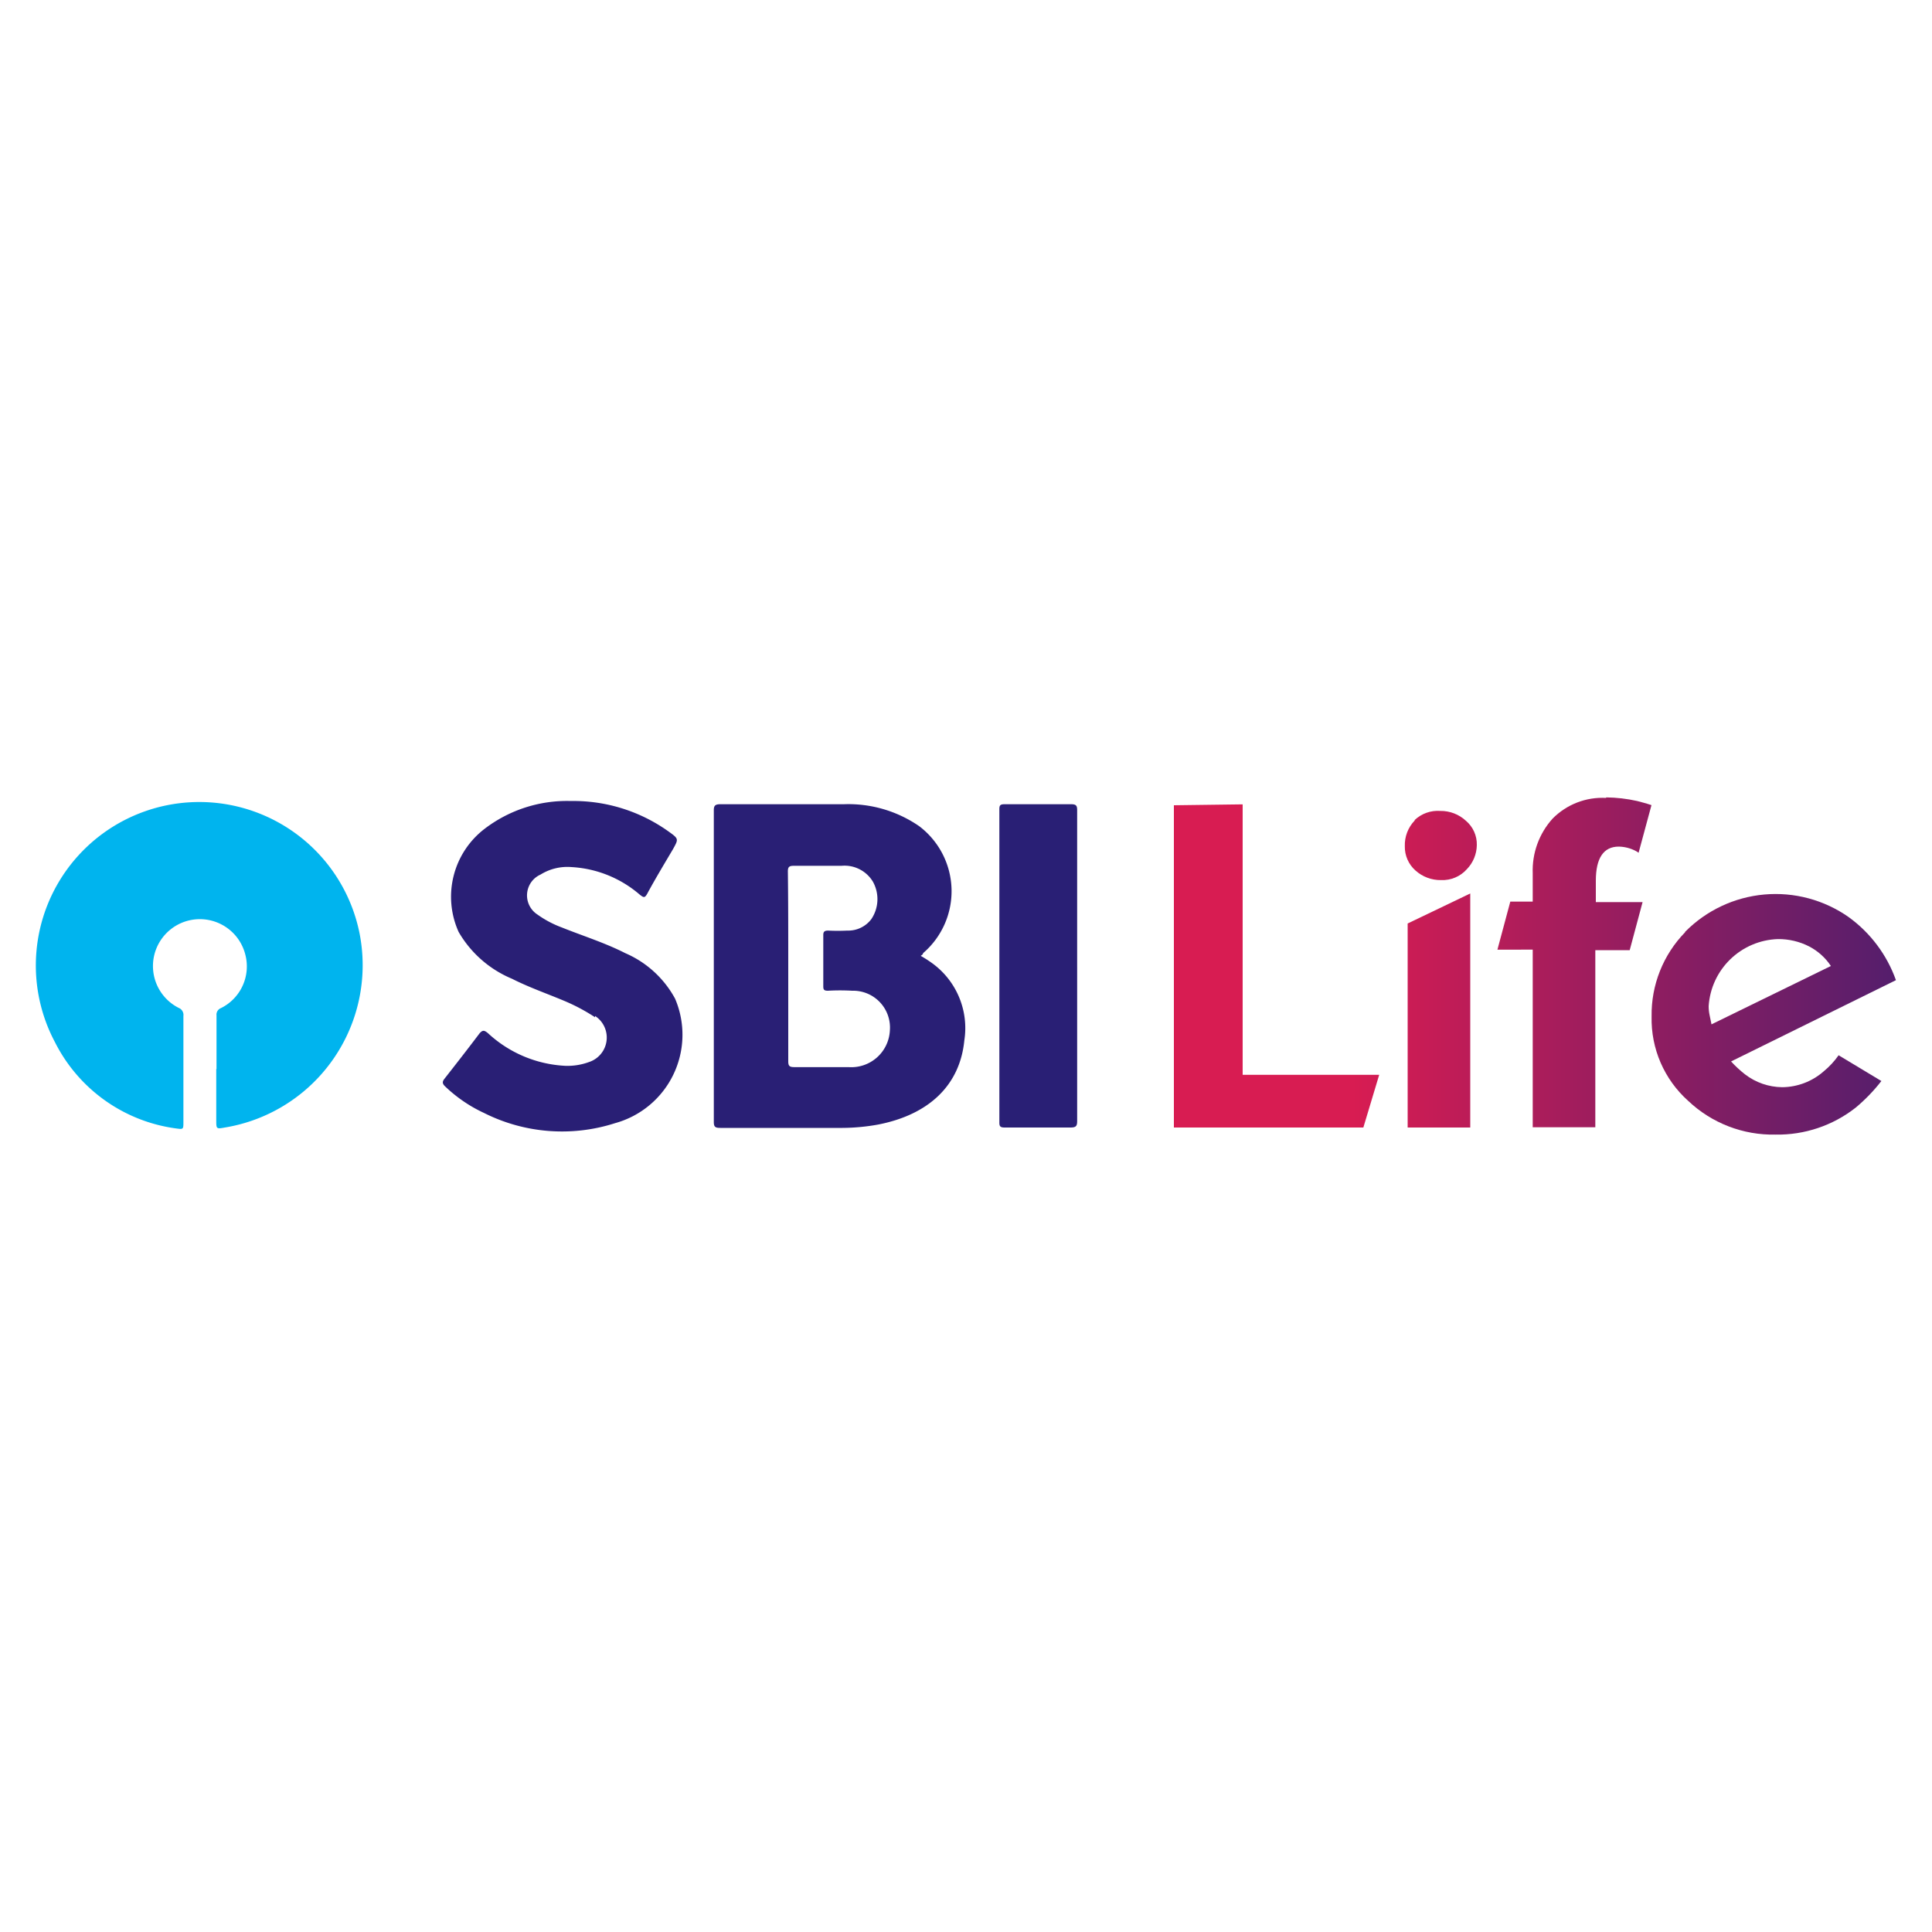 <svg xmlns="http://www.w3.org/2000/svg" xmlns:xlink="http://www.w3.org/1999/xlink" id="Layer_1" data-name="Layer 1" viewBox="0 0 150 150"><defs><style>.cls-1{fill:none;}.cls-2{fill:#00b4ee;}.cls-3{fill:#291f75;}.cls-4{clip-path:url(#clip-path);}.cls-5{fill:url(#linear-gradient);}</style><clipPath id="clip-path"><path class="cls-1" d="M132.74,78.85a3.29,3.29,0,0,1-.08-.74,5.57,5.57,0,0,1,5.37-5.2,5.21,5.21,0,0,1,2.43.57A4.52,4.52,0,0,1,142.15,75l-9.27,4.53C132.83,79.26,132.78,79.07,132.74,78.85Zm-1.91-6.47a9.16,9.16,0,0,0-2.6,6.54,8.52,8.52,0,0,0,2.84,6.55,9.56,9.56,0,0,0,6.79,2.62A9.79,9.79,0,0,0,144.07,86a13.36,13.36,0,0,0,2-2.07l-3.32-2a6.31,6.31,0,0,1-1.16,1.25,4.94,4.94,0,0,1-3.22,1.23,4.81,4.81,0,0,1-2.89-1,9,9,0,0,1-1.08-1l12.8-6.31a10.31,10.31,0,0,0-3.66-4.89,9.87,9.87,0,0,0-12.71,1.14Zm-21.54-.68V87.54h4.86V69.37Zm.55-8a2.75,2.75,0,0,0-.77,2,2.45,2.45,0,0,0,.82,1.88,2.9,2.9,0,0,0,2,.75,2.53,2.53,0,0,0,2-.85,2.74,2.74,0,0,0,.77-1.87,2.39,2.39,0,0,0-.84-1.88,2.87,2.87,0,0,0-2-.77A2.62,2.62,0,0,0,109.84,63.66Zm-18.7-1.18V87.54h14.71l1.23-4.09H96.48v-21Zm33.56-.57h0a5.42,5.42,0,0,0-4.16,1.61A6,6,0,0,0,119,67.8V70h-1.74l-1,3.73H119V87.52h4.86V73.77h2.67l1-3.73h-3.63V68.38c0-1.76.6-2.65,1.78-2.65a2.94,2.94,0,0,1,1.32.34,1.42,1.42,0,0,1,.22.14l1-3.7c-.44-.15-.82-.24-1.11-.32A11.55,11.55,0,0,0,124.7,61.91Z"></path></clipPath><linearGradient id="linear-gradient" x1="105" y1="76.99" x2="161.1" y2="76.99" gradientTransform="matrix(1, 0, 0, -1, 0, 152)" gradientUnits="userSpaceOnUse"><stop offset="0" stop-color="#d81c52"></stop><stop offset="1" stop-color="#291f75"></stop></linearGradient></defs><path class="cls-2" d="M16.81,83V78.83a.54.54,0,0,1,.34-.56,3.61,3.61,0,0,0,1.9-4.14,3.64,3.64,0,1,0-5.18,4.12.59.59,0,0,1,.37.63v8.23c0,.58,0,.58-.58.5a12.36,12.36,0,0,1-9.39-6.69,12.69,12.69,0,1,1,23.66-8.38,12.77,12.77,0,0,1-10.47,15c-.67.12-.67.12-.67-.6V83Z"></path><path class="cls-3" d="M71.48,74.21a9.7,9.7,0,0,1,.89.57,6.22,6.22,0,0,1,2.5,6c-.34,3.47-2.74,5.76-6.69,6.53a16,16,0,0,1-2.77.26H55.93c-.39,0-.51-.07-.51-.46q0-12.09,0-24.21c0-.36.12-.46.51-.46,3.2,0,6.37,0,9.58,0a9.68,9.68,0,0,1,5.85,1.7A6.33,6.33,0,0,1,71.67,74c0,.1-.1.14-.19.22M61.2,75v7.39c0,.34.07.46.45.46,1.4,0,2.82,0,4.22,0A3,3,0,0,0,69.09,80a2.86,2.86,0,0,0-2.93-3.08,16.89,16.89,0,0,0-1.88,0c-.29,0-.36-.07-.36-.34,0-1.32,0-2.64,0-4,0-.26.12-.33.38-.33a14.76,14.76,0,0,0,1.49,0,2.24,2.24,0,0,0,1.86-.89,2.78,2.78,0,0,0,.12-2.91,2.57,2.57,0,0,0-2.43-1.23c-1.23,0-2.46,0-3.69,0-.36,0-.48.07-.48.43C61.2,70.07,61.2,72.52,61.2,75Zm-15,3.88a2,2,0,0,1-.48,3.58,4.84,4.84,0,0,1-1.83.29,9.51,9.51,0,0,1-6-2.53c-.29-.24-.41-.26-.65,0-.89,1.18-1.81,2.36-2.72,3.52-.17.21-.2.36,0,.57a11.11,11.11,0,0,0,3.06,2.1,13.47,13.47,0,0,0,10.18.79,7.12,7.12,0,0,0,4.65-9.67A8,8,0,0,0,48.54,74c-1.59-.81-3.3-1.34-4.94-2a8,8,0,0,1-1.88-1,1.77,1.77,0,0,1,.25-3.1,3.94,3.94,0,0,1,2.4-.58,8.85,8.85,0,0,1,5.3,2.14c.29.22.38.29.58-.07.62-1.15,1.32-2.31,2-3.46.43-.78.46-.8-.31-1.35a12.7,12.7,0,0,0-7.63-2.39,10.52,10.52,0,0,0-6.7,2.17,6.64,6.64,0,0,0-2,8,8.62,8.62,0,0,0,4.14,3.63c1.32.67,2.74,1.16,4.09,1.73a14.72,14.72,0,0,1,2.36,1.26m37.43-3.83V62.89c0-.36-.1-.45-.48-.45-1.71,0-3.45,0-5.16,0-.33,0-.4.09-.4.38V87.16c0,.28.07.38.4.38,1.71,0,3.42,0,5.11,0,.43,0,.53-.1.53-.5v-12"></path><g class="cls-4"><rect class="cls-5" x="91.14" y="61.91" width="56.11" height="26.21"></rect></g></svg>